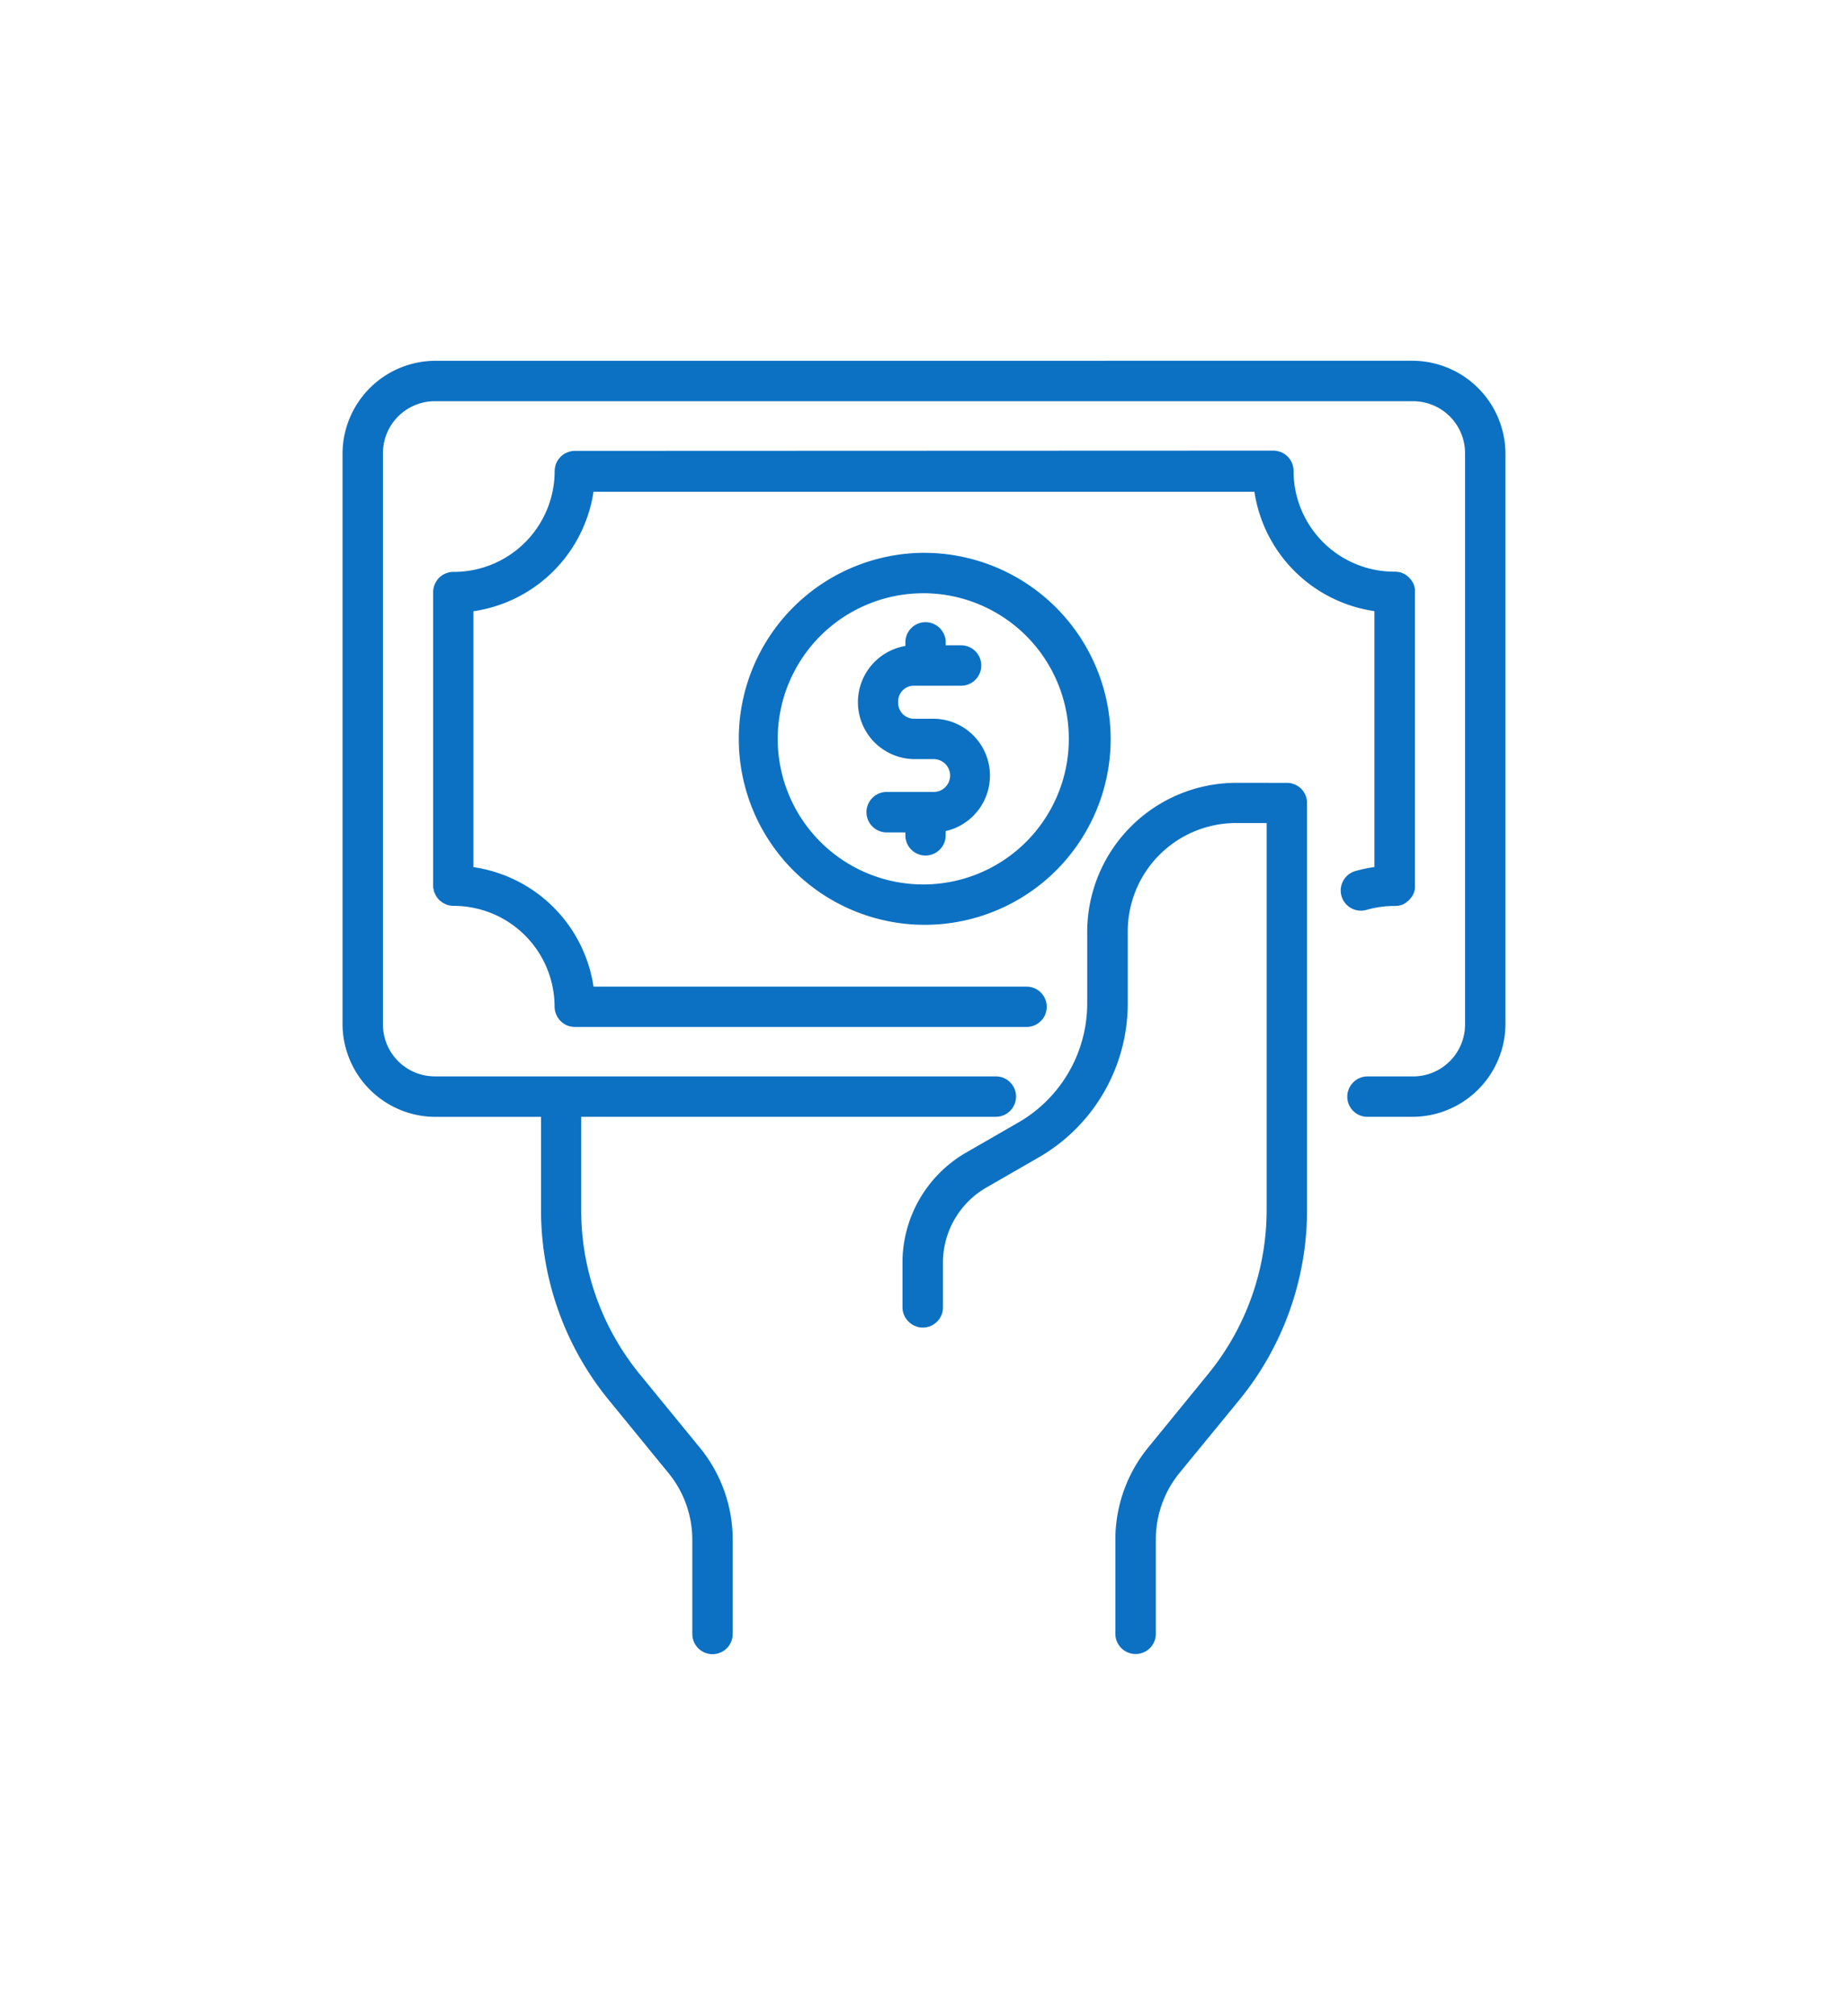 <svg xmlns="http://www.w3.org/2000/svg" xmlns:xlink="http://www.w3.org/1999/xlink" width="91.743" height="100" viewBox="0 0 91.743 100">
  <defs>
    <clipPath id="clip-ICO-pay-in-full">
      <rect width="91.743" height="100"/>
    </clipPath>
  </defs>
  <g id="ICO-pay-in-full" clip-path="url(#clip-ICO-pay-in-full)">
    <path id="np_pay_8012688_000000" d="M12.3,2.941a4.621,4.621,0,0,0-4.627,4.6V35.863a4.622,4.622,0,0,0,4.627,4.6h5.227v4.627a14.889,14.889,0,0,0,3.37,9.433l2.954,3.612a5.227,5.227,0,0,1,1.186,3.309v4.681l0,0a1,1,0,1,0,2.006,0V61.44A7.214,7.214,0,0,0,25.4,56.866l-2.962-3.62a12.873,12.873,0,0,1-2.917-8.16V40.459H40.106v0a1,1,0,0,0,0-2.006H12.3a2.577,2.577,0,0,1-2.621-2.592V7.539A2.577,2.577,0,0,1,12.3,4.947H60.771A2.581,2.581,0,0,1,63.4,7.539V35.863a2.581,2.581,0,0,1-2.627,2.592H58.563a.993.993,0,0,0-.711.293,1,1,0,0,0,.711,1.713h2.208a4.627,4.627,0,0,0,4.635-4.6V7.539a4.629,4.629,0,0,0-4.635-4.6Zm6.9,4.47a.91.91,0,0,0-.226.029l-.045.013a1.033,1.033,0,0,0-.205.083c-.011.005-.021.013-.035.019a1.031,1.031,0,0,0-.17.131l-.04.04a1.2,1.2,0,0,0-.133.173.22.22,0,0,1-.019.035,1.079,1.079,0,0,0-.088.216.115.115,0,0,1,0,.013.992.992,0,0,0-.035.248,5.006,5.006,0,0,1-5.035,5.006,1.232,1.232,0,0,0-.173.013l-.027.008a.737.737,0,0,0-.109.032c-.024.008-.048.016-.072.027a.5.5,0,0,0-.067.029.677.677,0,0,0-.075.043.733.733,0,0,0-.088.061.392.392,0,0,0-.035.027,1.031,1.031,0,0,0-.109.107c-.013.019-.024.035-.037.051-.024.032-.045.064-.067.1l-.016.029a1.037,1.037,0,0,0-.051.112c-.008.019-.013.037-.021.056s-.019.064-.027.1a.491.491,0,0,0-.013.067.741.741,0,0,0-.011.155V28.985a1.043,1.043,0,0,0,.013.157.226.226,0,0,1,.011.045c.008.035.016.072.027.107s.019.045.027.067.029.059.045.088a.378.378,0,0,0,.021.048c.021.032.043.064.064.093.011.013.021.027.032.043a1,1,0,0,0,.107.107.354.354,0,0,0,.051.037.879.879,0,0,0,.08.059c.021.013.04.024.061.035l.085.04.067.027c.032.011.064.019.1.027.016,0,.032.008.051.011a1.6,1.6,0,0,0,.163.016A5.008,5.008,0,0,1,18.2,34.995v0a.94.94,0,0,0,.021.192c0,.016.008.035.011.053a1.079,1.079,0,0,0,.067.184.113.113,0,0,0,.013.019.79.79,0,0,0,.1.163l.016.024a1.178,1.178,0,0,0,.141.141l.032.027a.938.938,0,0,0,.149.093.235.235,0,0,1,.027.016,1.086,1.086,0,0,0,.178.061l.051.011A.94.94,0,0,0,19.2,36H41.633a1,1,0,1,0,0-2h-21.5a7.047,7.047,0,0,0-5.962-5.93v-12.7a7.059,7.059,0,0,0,5.962-5.93h32.81A7.047,7.047,0,0,0,58.9,15.364v12.7a7.239,7.239,0,0,0-.948.2h0a1,1,0,0,0,.557,1.926,5.009,5.009,0,0,1,1.391-.194c.032,0,.064,0,.1-.005h.008c.008,0,.016,0,.027,0s.016,0,.027-.005h0c.029,0,.056-.008.085-.013a.008.008,0,0,1,.005,0c.037-.011.075-.021.109-.035l.016,0c.013-.005.027-.013.043-.019a.058.058,0,0,0,.013-.008l.04-.019.016-.013a.247.247,0,0,0,.027-.013.235.235,0,0,1,.027-.016.116.116,0,0,1,.019-.016l.008,0v0s0,0,.005,0h0A.113.113,0,0,1,60.5,29.8a.2.2,0,0,0,.029-.021l.024-.016a.234.234,0,0,1,.027-.021.047.047,0,0,1,.011-.013s.008-.005.011-.011a.5.5,0,0,0,.064-.067s0,0,0,0a.307.307,0,0,0,.037-.045,0,0,0,0,0,0,0l.016-.019.008-.008c.005-.005.008-.013.013-.019s0-.005.005-.008l.019-.027.016-.027a.372.372,0,0,1,.027-.043s0-.008.005-.011l.024-.045a.058.058,0,0,0,.008-.013.38.38,0,0,0,.013-.043l.008-.016c.005-.016.011-.029.016-.043a.059.059,0,0,0,0-.021.13.13,0,0,0,.008-.019c0-.005,0-.008.005-.013v-.013a.169.169,0,0,0,.005-.019l.008-.037c0-.008,0-.016,0-.024l.008-.037c0-.005,0-.008,0-.011v-.016c0-.021,0-.043,0-.064V14.362c0-.013,0-.027,0-.04a.052.052,0,0,1,0-.019c0-.011,0-.021,0-.032s-.005-.019-.008-.029,0-.016-.005-.024v-.005c-.008-.032-.016-.064-.024-.093l-.008-.027a.185.185,0,0,0-.008-.021s0-.005,0-.008a.129.129,0,0,0-.008-.019c0-.008-.008-.016-.011-.024-.013-.032-.029-.061-.045-.093-.005-.011-.013-.021-.019-.032l-.008-.013c-.008-.013-.019-.024-.027-.037a0,0,0,0,0,0,0,.945.945,0,0,0-.061-.083c-.005,0-.008-.008-.013-.011a.24.24,0,0,0-.024-.027.134.134,0,0,0-.021-.019.062.062,0,0,0-.019-.019.126.126,0,0,0-.027-.027c-.029-.027-.061-.051-.093-.075h0a.323.323,0,0,0-.037-.027l-.013-.008a.921.921,0,0,0-.125-.064.08.08,0,0,1-.021-.011l-.048-.019-.027-.008h0a.5.5,0,0,0-.1-.024.052.052,0,0,0-.021,0l-.032-.008c-.008,0-.019,0-.029-.005h-.019l-.043-.005h-.059A5,5,0,0,1,54.886,8.4a.944.944,0,0,0-.035-.258.01.01,0,0,0,0-.008,1,1,0,0,0-.088-.213.143.143,0,0,0-.019-.035,1.1,1.1,0,0,0-.136-.176l-.032-.032a.987.987,0,0,0-.178-.136l-.035-.019a.926.926,0,0,0-.205-.085c-.016,0-.029-.008-.045-.011a.948.948,0,0,0-.229-.029Zm17.34,5.059A9.231,9.231,0,1,0,45.807,21.7,9.265,9.265,0,0,0,36.539,12.471Zm0,2.006A7.226,7.226,0,1,1,29.277,21.7,7.229,7.229,0,0,1,36.539,14.477Zm.075,1.436v0a1,1,0,0,0-1,1v.181a2.828,2.828,0,0,0,.437,5.616h.97a.814.814,0,0,1,0,1.628H34.688a1,1,0,0,0,0,2.009h.927v.147a1,1,0,0,0,2,0v-.213a2.823,2.823,0,0,0-.6-5.576h-.97a.783.783,0,0,1-.786-.823.775.775,0,0,1,.786-.815H38.38a1,1,0,1,0,0-2.006h-.762v-.147a1.005,1.005,0,0,0-1-1Zm15.427,7.973a7.408,7.408,0,0,0-7.4,7.4v3.546a6.825,6.825,0,0,1-3.415,5.909l-2.605,1.5A6.31,6.31,0,0,0,35.471,47.7v2.214l0,0a1,1,0,0,0,.3.709,1,1,0,0,0,1.71-.709V47.694a4.3,4.3,0,0,1,2.155-3.724l2.605-1.5a8.822,8.822,0,0,0,4.414-7.64V31.281a5.378,5.378,0,0,1,5.389-5.4h1.505v19.2a12.873,12.873,0,0,1-2.917,8.16l-2.954,3.62a7.216,7.216,0,0,0-1.638,4.574v4.681l0,0a1,1,0,1,0,2.009,0V61.441a5.216,5.216,0,0,1,1.175-3.309l2.962-3.612a14.9,14.9,0,0,0,3.37-9.433l0-20.2a1,1,0,0,0-1-1Z" transform="translate(9.332 14.965)" fill="#0c71c3"/>
  </g>
</svg>
